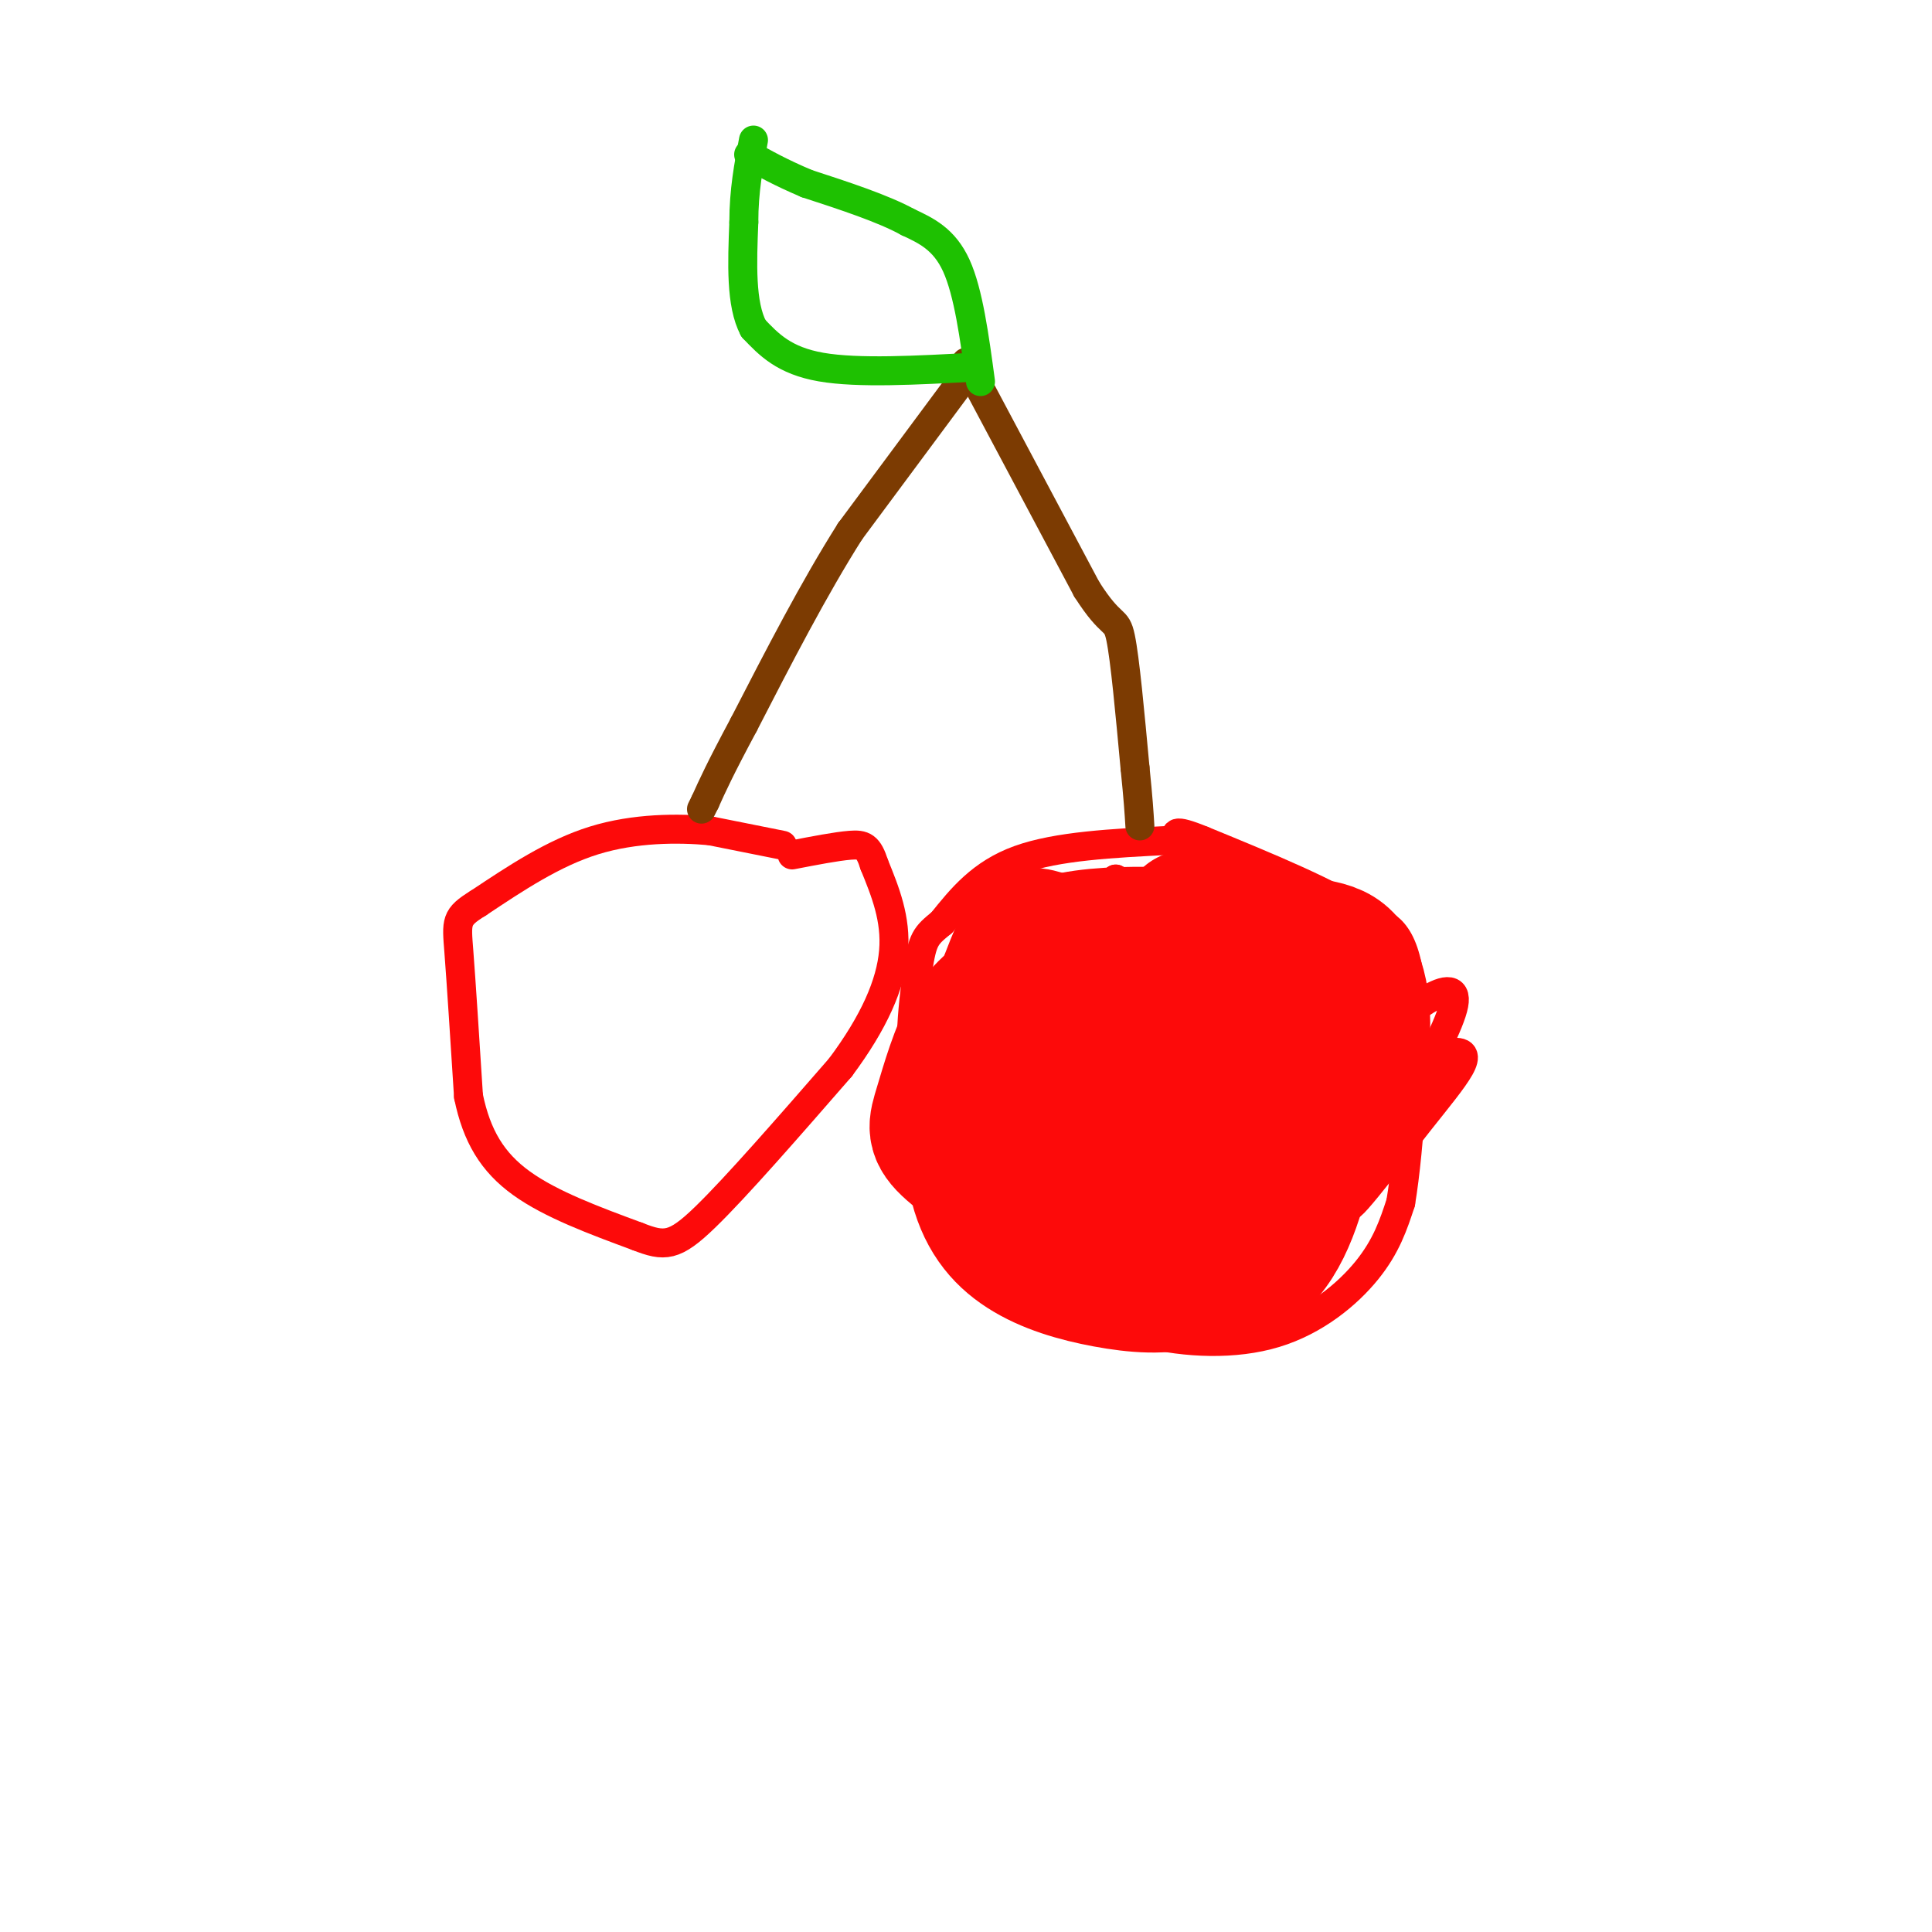 <svg viewBox='0 0 400 400' version='1.1' xmlns='http://www.w3.org/2000/svg' xmlns:xlink='http://www.w3.org/1999/xlink'><g fill='none' stroke='rgb(253,10,10)' stroke-width='6' stroke-linecap='round' stroke-linejoin='round'><path d='M162,175c0.000,0.000 -15.000,-3.000 -15,-3'/><path d='M147,172c-6.600,-0.600 -15.600,-0.600 -24,2c-8.400,2.600 -16.200,7.800 -24,13'/><path d='M99,187c-4.711,2.911 -4.489,3.689 -4,10c0.489,6.311 1.244,18.156 2,30'/><path d='M97,227c1.689,8.178 4.911,13.622 11,18c6.089,4.378 15.044,7.689 24,11'/><path d='M132,256c5.600,2.200 7.600,2.200 14,-4c6.400,-6.200 17.200,-18.600 28,-31'/><path d='M174,221c6.978,-9.356 10.422,-17.244 11,-24c0.578,-6.756 -1.711,-12.378 -4,-18'/><path d='M181,179c-1.200,-3.778 -2.200,-4.222 -5,-4c-2.800,0.222 -7.400,1.111 -12,2'/><path d='M242,174c-11.583,0.583 -23.167,1.167 -31,4c-7.833,2.833 -11.917,7.917 -16,13'/><path d='M195,191c-3.423,2.802 -3.979,3.308 -5,10c-1.021,6.692 -2.506,19.571 0,31c2.506,11.429 9.002,21.408 14,27c4.998,5.592 8.499,6.796 12,8'/><path d='M216,267c5.257,3.113 12.399,6.896 21,9c8.601,2.104 18.662,2.528 27,0c8.338,-2.528 14.954,-8.008 19,-13c4.046,-4.992 5.523,-9.496 7,-14'/><path d='M290,249c1.933,-11.556 3.267,-33.444 2,-45c-1.267,-11.556 -5.133,-12.778 -9,-14'/><path d='M283,190c-7.167,-5.000 -20.583,-10.500 -34,-16'/><path d='M249,174c-6.500,-2.667 -5.750,-1.333 -5,0'/></g>
<g fill='none' stroke='rgb(124,59,2)' stroke-width='6' stroke-linecap='round' stroke-linejoin='round'><path d='M199,79c0.000,0.000 -23.000,31.000 -23,31'/><path d='M176,110c-7.500,11.833 -14.750,25.917 -22,40'/><path d='M154,150c-5.000,9.333 -6.500,12.667 -8,16'/><path d='M146,166c-1.333,2.667 -0.667,1.333 0,0'/><path d='M200,75c0.000,0.000 25.000,47.000 25,47'/><path d='M225,122c5.311,8.333 6.089,5.667 7,10c0.911,4.333 1.956,15.667 3,27'/><path d='M235,159c0.667,6.500 0.833,9.250 1,12'/></g>
<g fill='none' stroke='rgb(30,193,1)' stroke-width='6' stroke-linecap='round' stroke-linejoin='round'><path d='M202,76c-12.167,0.667 -24.333,1.333 -32,0c-7.667,-1.333 -10.833,-4.667 -14,-8'/><path d='M156,68c-2.667,-5.000 -2.333,-13.500 -2,-22'/><path d='M154,46c0.000,-6.500 1.000,-11.750 2,-17'/><path d='M203,79c-1.250,-9.250 -2.500,-18.500 -5,-24c-2.500,-5.500 -6.250,-7.250 -10,-9'/><path d='M188,46c-5.167,-2.833 -13.083,-5.417 -21,-8'/><path d='M167,38c-5.500,-2.333 -8.750,-4.167 -12,-6'/></g>
<g fill='none' stroke='rgb(253,10,10)' stroke-width='6' stroke-linecap='round' stroke-linejoin='round'><path d='M245,231c-0.396,-20.356 -0.791,-40.711 -1,-39c-0.209,1.711 -0.231,25.490 -1,37c-0.769,11.510 -2.284,10.753 -4,15c-1.716,4.247 -3.633,13.499 -5,4c-1.367,-9.499 -2.183,-37.750 -3,-66'/><path d='M231,182c-4.480,7.203 -14.180,58.209 -18,60c-3.820,1.791 -1.759,-45.633 -1,-47c0.759,-1.367 0.217,43.324 0,53c-0.217,9.676 -0.108,-15.662 0,-41'/><path d='M212,207c-1.847,5.107 -6.463,38.376 0,39c6.463,0.624 24.005,-31.396 33,-47c8.995,-15.604 9.442,-14.791 11,-8c1.558,6.791 4.227,19.559 2,30c-2.227,10.441 -9.351,18.555 -9,20c0.351,1.445 8.175,-3.777 16,-9'/><path d='M265,232c10.428,-4.971 28.498,-12.898 35,-14c6.502,-1.102 1.436,4.622 -6,14c-7.436,9.378 -17.240,22.411 -14,16c3.240,-6.411 19.526,-32.264 21,-40c1.474,-7.736 -11.865,2.647 -21,12c-9.135,9.353 -14.068,17.677 -19,26'/><path d='M261,246c5.922,-12.590 30.226,-57.065 26,-51c-4.226,6.065 -36.984,62.671 -42,65c-5.016,2.329 17.710,-49.620 20,-60c2.290,-10.380 -15.855,20.810 -34,52'/><path d='M231,252c0.664,-5.389 19.324,-44.861 14,-51c-5.324,-6.139 -34.633,21.056 -47,32c-12.367,10.944 -7.791,5.639 0,-6c7.791,-11.639 18.797,-29.611 21,-33c2.203,-3.389 -4.399,7.806 -11,19'/></g>
<g fill='none' stroke='rgb(253,10,10)' stroke-width='28' stroke-linecap='round' stroke-linejoin='round'><path d='M244,221c-10.704,-6.636 -21.408,-13.273 -27,-16c-5.592,-2.727 -6.072,-1.545 -8,0c-1.928,1.545 -5.304,3.453 -8,8c-2.696,4.547 -4.712,11.734 -6,16c-1.288,4.266 -1.847,5.610 2,9c3.847,3.390 12.099,8.826 18,11c5.901,2.174 9.450,1.087 13,0'/><path d='M228,249c7.420,0.615 19.471,2.152 25,0c5.529,-2.152 4.535,-7.993 4,-15c-0.535,-7.007 -0.613,-15.179 -3,-21c-2.387,-5.821 -7.083,-9.292 -14,-12c-6.917,-2.708 -16.055,-4.652 -21,-6c-4.945,-1.348 -5.699,-2.099 -7,0c-1.301,2.099 -3.151,7.050 -5,12'/><path d='M207,207c-1.101,3.750 -1.354,7.126 0,10c1.354,2.874 4.316,5.245 7,8c2.684,2.755 5.089,5.893 11,8c5.911,2.107 15.327,3.183 21,4c5.673,0.817 7.604,1.374 11,0c3.396,-1.374 8.256,-4.678 10,-10c1.744,-5.322 0.372,-12.661 -1,-20'/><path d='M266,207c-3.565,-5.475 -11.977,-9.163 -21,-11c-9.023,-1.837 -18.656,-1.823 -24,-1c-5.344,0.823 -6.399,2.454 -9,6c-2.601,3.546 -6.749,9.006 -9,17c-2.251,7.994 -2.606,18.523 -1,26c1.606,7.477 5.173,11.901 10,15c4.827,3.099 10.915,4.873 17,6c6.085,1.127 12.167,1.608 17,0c4.833,-1.608 8.416,-5.304 12,-9'/><path d='M258,256c6.426,-6.465 16.489,-18.126 21,-29c4.511,-10.874 3.468,-20.961 1,-26c-2.468,-5.039 -6.363,-5.031 -18,-6c-11.637,-0.969 -31.018,-2.915 -42,0c-10.982,2.915 -13.566,10.690 -14,18c-0.434,7.310 1.283,14.155 3,21'/><path d='M209,234c3.940,8.451 12.290,19.079 17,24c4.710,4.921 5.782,4.136 11,5c5.218,0.864 14.583,3.378 21,0c6.417,-3.378 9.885,-12.648 12,-22c2.115,-9.352 2.877,-18.787 2,-26c-0.877,-7.213 -3.393,-12.204 -8,-16c-4.607,-3.796 -11.303,-6.398 -18,-9'/></g>
</svg>